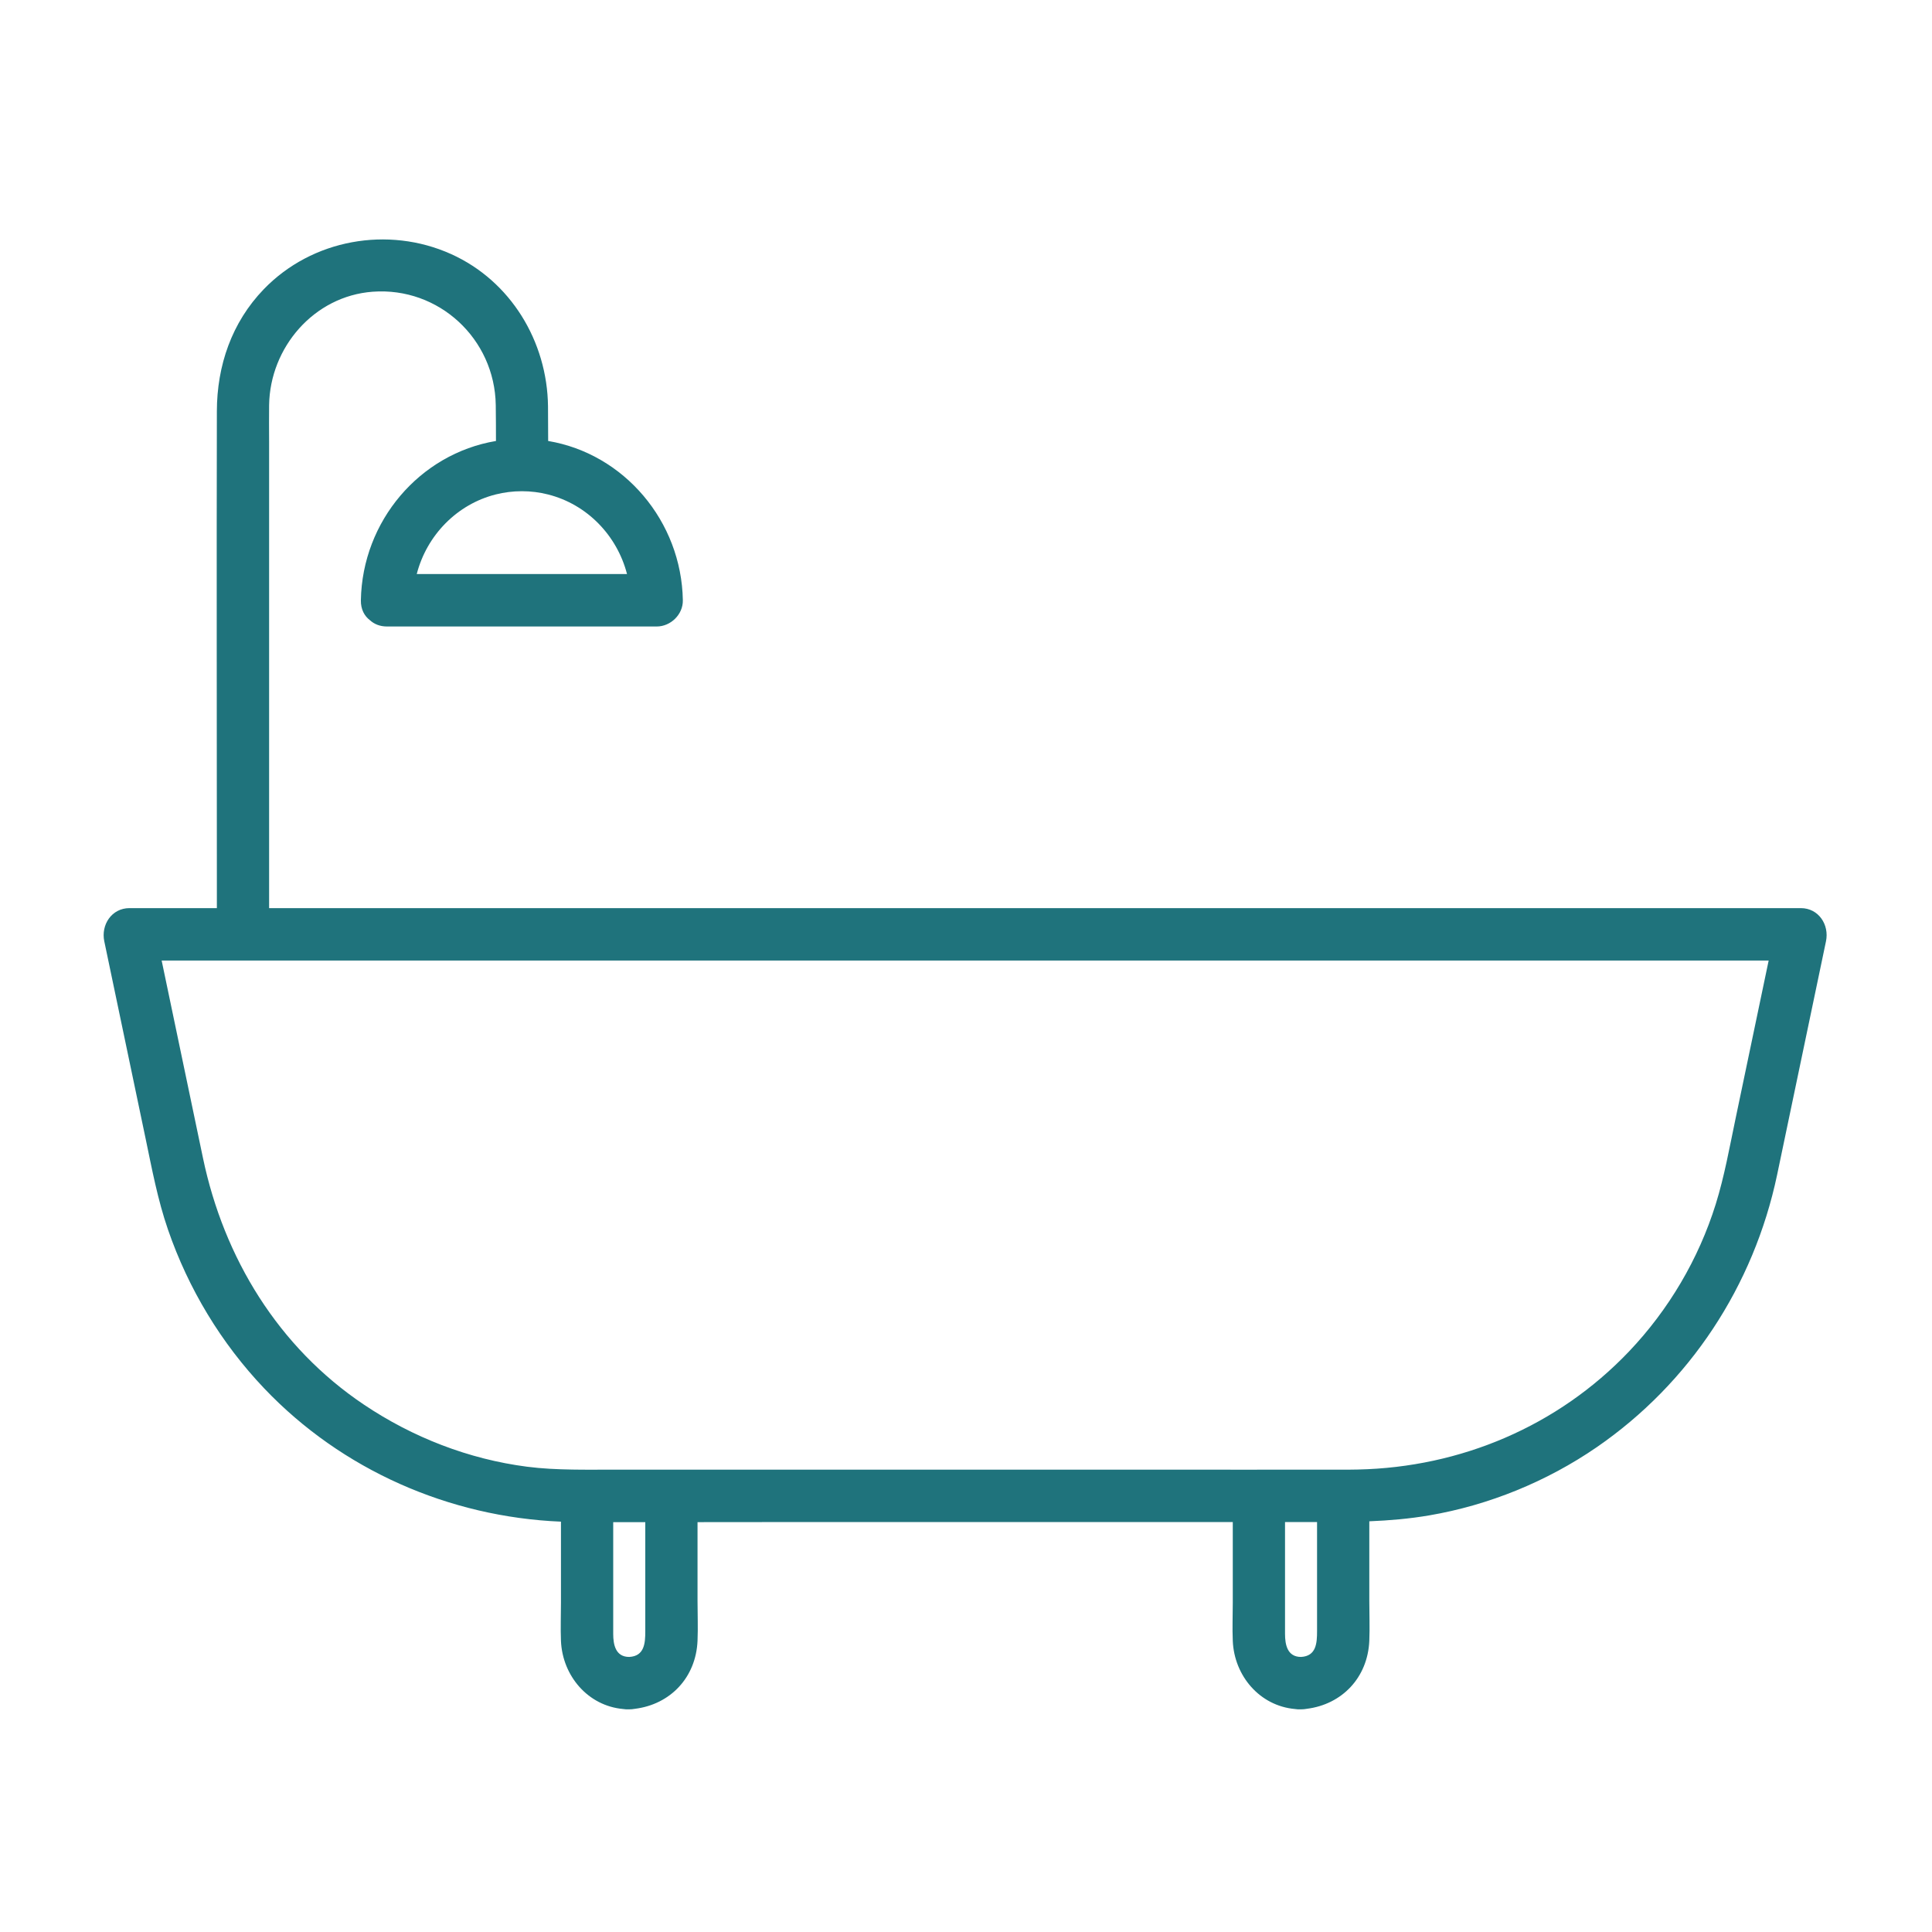 <svg xmlns="http://www.w3.org/2000/svg" xmlns:xlink="http://www.w3.org/1999/xlink" width="250" viewBox="0 0 187.5 187.5" height="250" preserveAspectRatio="xMidYMid meet"><defs><clipPath id="10fda1e66e"><path d="M 10 23 L 177.676 23 L 177.676 165.902 L 10 165.902 Z M 10 23 " clip-rule="nonzero"></path></clipPath></defs><g clip-path="url(#10fda1e66e)"><path fill="#1f737c" d="M 174.77 88.133 L 26.117 88.133 L 26.117 42.836 C 26.117 41.664 26.098 40.488 26.117 39.312 C 26.203 33.707 30.477 28.734 36.168 28.312 C 42.586 27.836 48.016 32.879 48.113 39.312 C 48.129 40.473 48.133 41.637 48.133 42.797 C 40.734 44.035 35.16 50.57 35.023 58.254 C 35.008 59.145 35.371 59.789 35.906 60.195 C 36.309 60.562 36.859 60.801 37.562 60.801 L 63.734 60.801 C 65.09 60.801 66.297 59.633 66.27 58.254 C 66.137 50.602 60.578 44.035 53.199 42.797 C 53.199 41.68 53.195 40.559 53.184 39.438 C 53.113 33.137 49.562 27.258 43.766 24.652 C 37.656 21.906 30.281 23.219 25.598 28.07 C 22.488 31.293 21.055 35.484 21.047 39.91 C 21.012 55.082 21.047 70.254 21.047 85.426 L 21.047 88.133 L 12.566 88.133 C 10.84 88.133 9.785 89.75 10.121 91.352 C 11.453 97.719 12.789 104.086 14.121 110.453 C 14.746 113.441 15.305 116.445 16.305 119.34 C 18.285 125.082 21.465 130.355 25.652 134.754 C 33.18 142.664 43.605 147.227 54.441 147.676 L 54.441 155.523 C 54.441 156.758 54.391 158.008 54.441 159.246 C 54.586 162.652 57.07 165.555 60.473 165.859 C 60.66 165.891 60.855 165.902 61.07 165.891 C 61.262 165.891 61.445 165.871 61.617 165.84 C 65.051 165.414 67.543 162.805 67.695 159.238 C 67.75 157.957 67.695 156.656 67.695 155.375 L 67.695 147.723 C 70.664 147.719 73.637 147.715 76.609 147.715 L 119.641 147.715 L 119.641 155.523 C 119.641 156.758 119.586 158.008 119.641 159.246 C 119.781 162.652 122.266 165.555 125.672 165.859 C 125.855 165.891 126.055 165.902 126.266 165.891 C 126.461 165.891 126.645 165.871 126.816 165.84 C 130.246 165.414 132.738 162.805 132.891 159.238 C 132.945 157.957 132.891 156.656 132.891 155.375 L 132.891 147.641 C 134.836 147.562 136.773 147.398 138.715 147.066 C 144.496 146.078 150.117 143.781 154.953 140.457 C 163.996 134.234 170.199 124.781 172.465 114.031 C 173.914 107.141 175.352 100.246 176.793 93.352 C 176.934 92.684 177.074 92.02 177.211 91.352 C 177.547 89.75 176.496 88.133 174.77 88.133 Z M 166.512 116.863 C 164.848 122.191 161.941 127.117 158.098 131.156 C 151.184 138.422 141.738 142.402 131.793 142.617 C 131.523 142.625 131.254 142.629 130.984 142.629 C 127.562 142.633 124.141 142.633 120.723 142.633 C 117.207 142.629 113.695 142.629 110.184 142.629 L 59.508 142.629 C 58.188 142.629 56.859 142.645 55.539 142.621 C 54.07 142.598 52.605 142.531 51.148 142.344 C 45.488 141.613 40.055 139.5 35.32 136.32 C 27.02 130.75 21.734 122.098 19.699 112.387 C 18.363 106 17.023 99.609 15.688 93.219 L 171.648 93.219 C 170.578 98.336 169.504 103.453 168.434 108.57 C 167.852 111.344 167.355 114.156 166.512 116.863 Z M 127.82 147.715 L 127.82 158.316 C 127.82 159.457 127.742 160.727 126.266 160.805 C 124.93 160.805 124.711 159.605 124.711 158.562 L 124.711 147.715 Z M 62.625 153.473 L 62.625 158.316 C 62.625 159.457 62.547 160.727 61.07 160.805 C 59.734 160.805 59.512 159.605 59.512 158.562 L 59.512 147.723 C 60.551 147.727 61.586 147.727 62.625 147.727 Z M 47.363 55.711 L 40.445 55.711 C 41.418 51.945 44.348 48.934 48.117 47.984 C 48.926 47.781 49.773 47.672 50.648 47.672 C 51.527 47.672 52.375 47.781 53.188 47.988 C 56.953 48.938 59.879 51.945 60.852 55.711 Z M 47.363 55.711 " fill-opacity="1" fill-rule="nonzero"></path></g></svg>